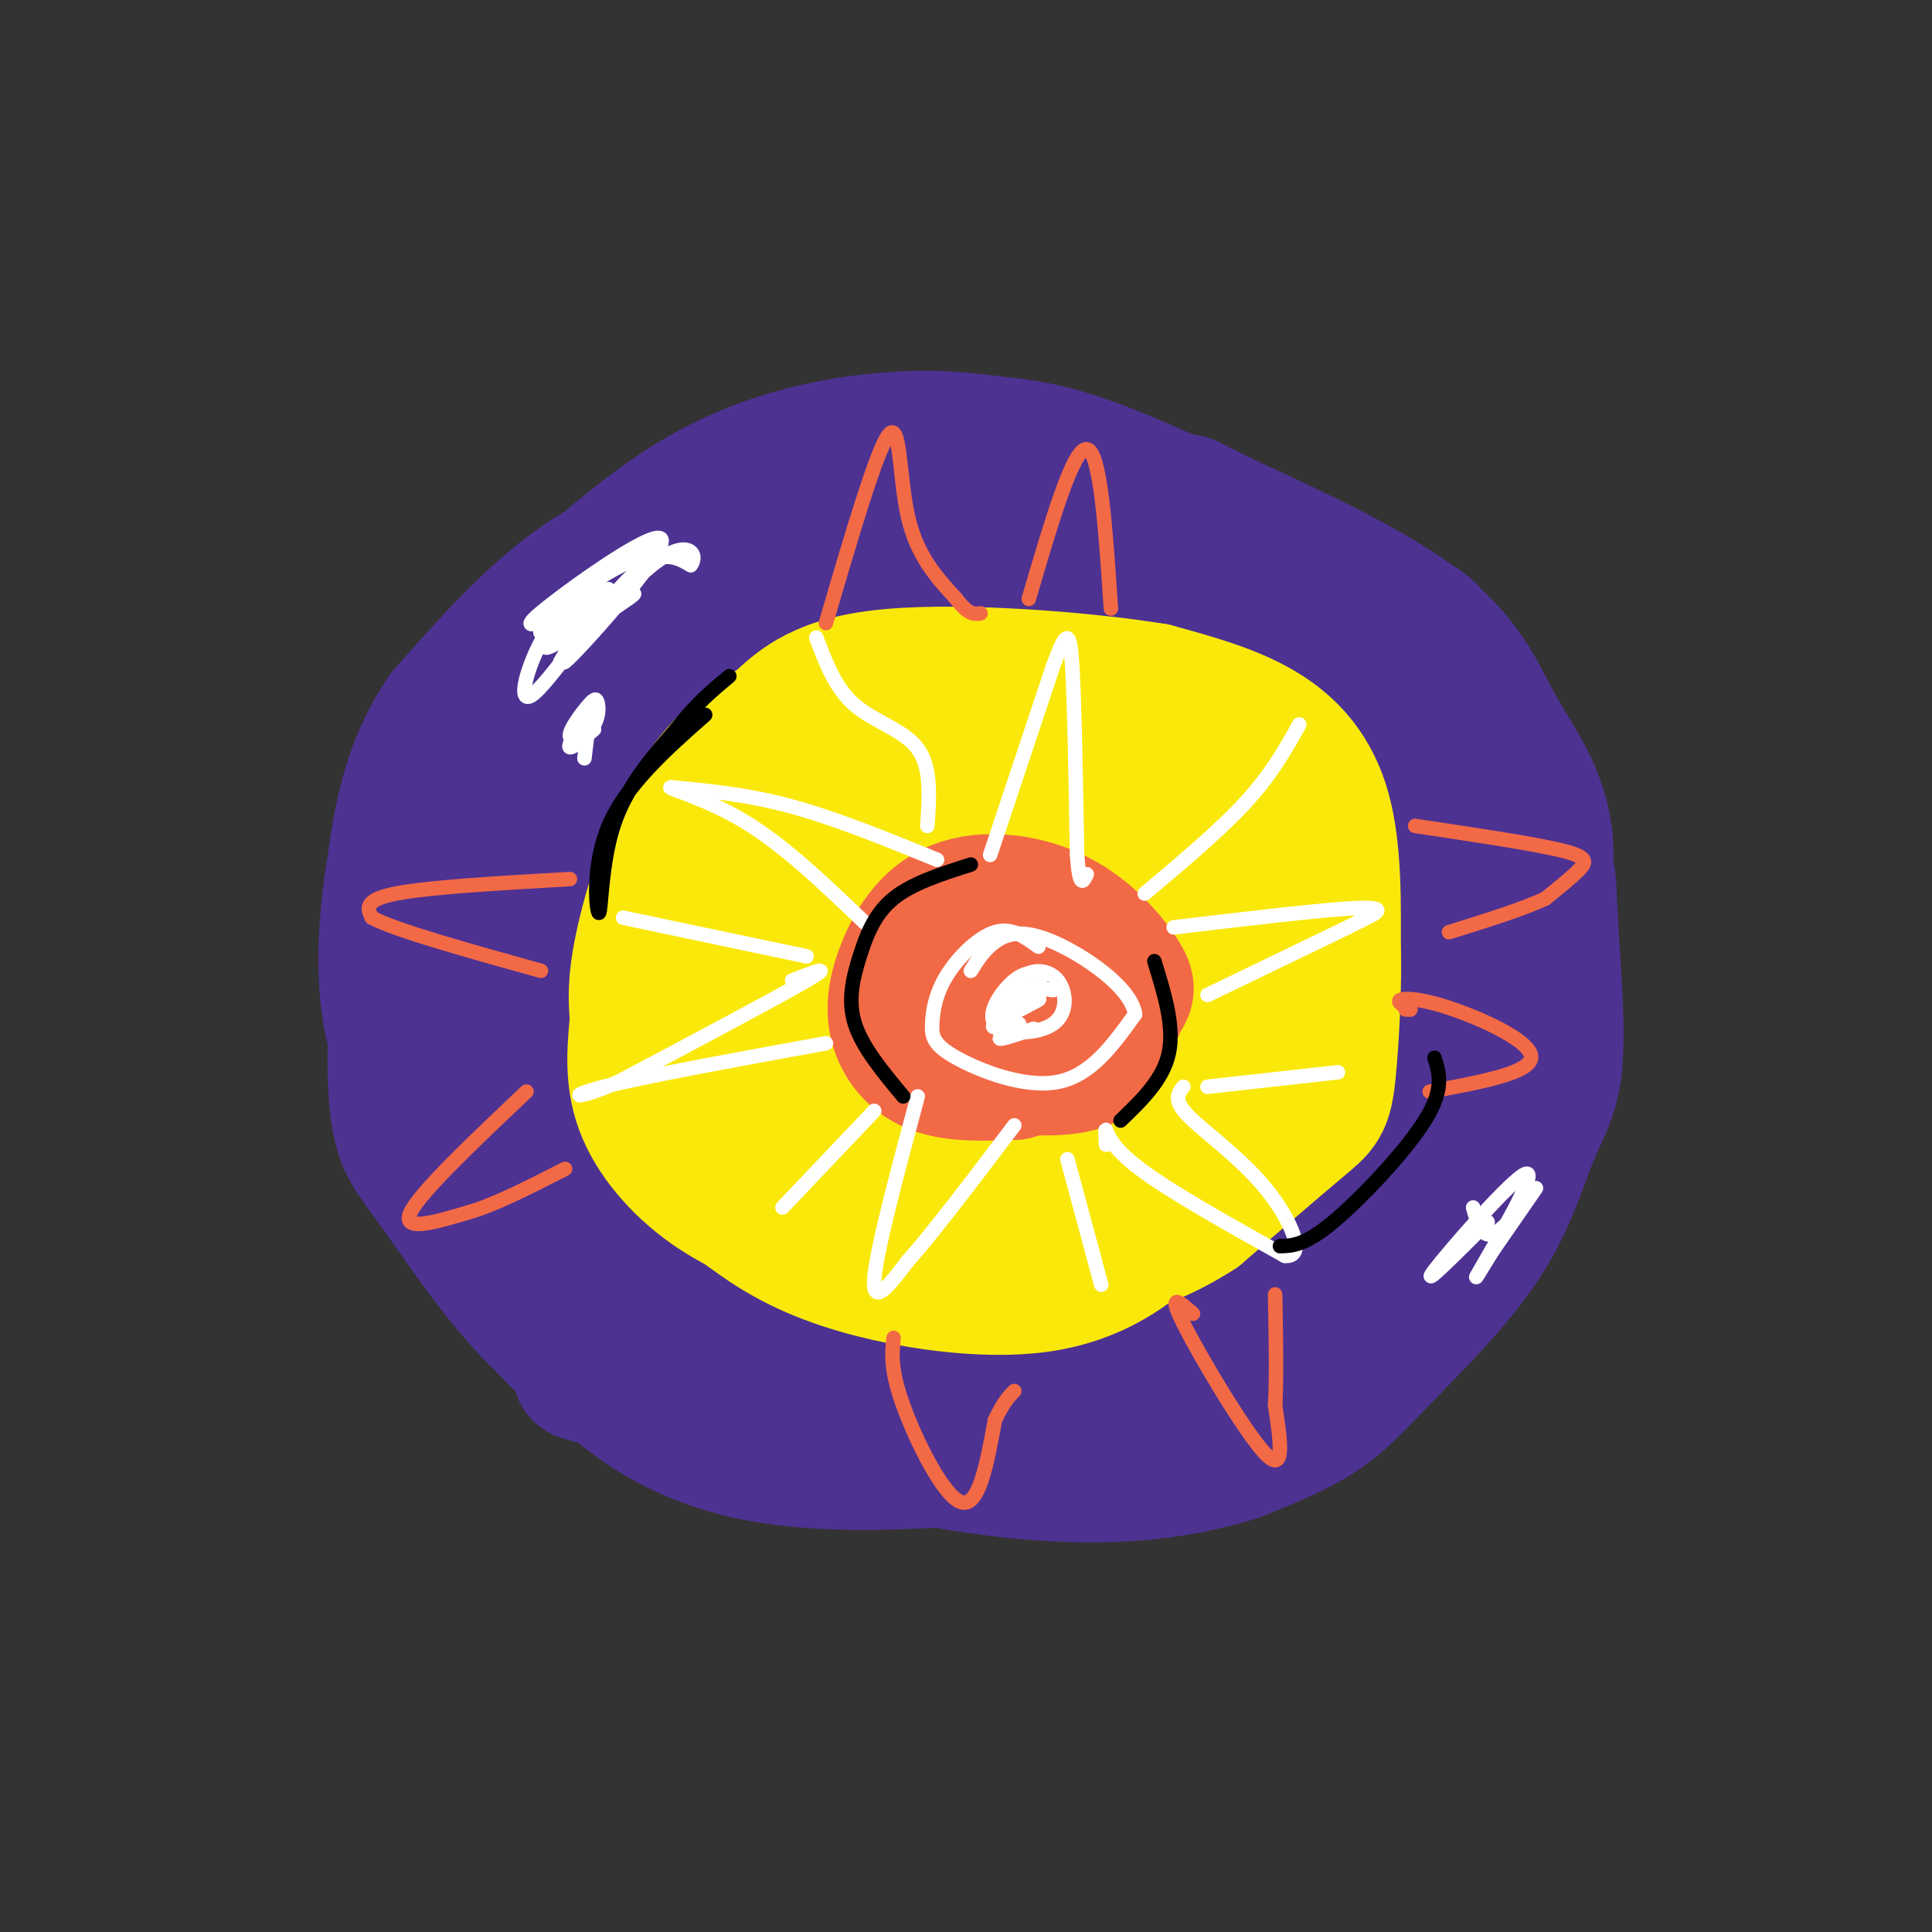 <svg viewBox='0 0 400 400' version='1.1' xmlns='http://www.w3.org/2000/svg' xmlns:xlink='http://www.w3.org/1999/xlink'><rect x="0" y="0" width="400" height="400" fill="#333333" stroke="none"/><g fill='none' stroke='#4d3292' stroke-width='28' stroke-linecap='round' stroke-linejoin='round'><path d='M171,117c-5.041,-0.615 -10.082,-1.229 -17,0c-6.918,1.229 -15.713,4.302 -25,13c-9.287,8.698 -19.067,23.020 -24,34c-4.933,10.980 -5.019,18.618 -3,28c2.019,9.382 6.143,20.507 14,31c7.857,10.493 19.448,20.353 26,26c6.552,5.647 8.066,7.081 19,11c10.934,3.919 31.290,10.324 43,13c11.710,2.676 14.774,1.622 21,-1c6.226,-2.622 15.613,-6.811 25,-11'/><path d='M250,261c14.010,-9.472 36.535,-27.653 47,-36c10.465,-8.347 8.871,-6.859 9,-13c0.129,-6.141 1.982,-19.910 0,-35c-1.982,-15.090 -7.799,-31.501 -9,-39c-1.201,-7.499 2.215,-6.086 -9,-12c-11.215,-5.914 -37.060,-19.157 -53,-26c-15.940,-6.843 -21.974,-7.288 -28,-8c-6.026,-0.712 -12.046,-1.692 -22,-1c-9.954,0.692 -23.844,3.055 -37,10c-13.156,6.945 -25.578,18.473 -38,30'/><path d='M110,131c-8.615,6.323 -11.154,7.130 -14,20c-2.846,12.870 -6.001,37.804 -2,58c4.001,20.196 15.157,35.655 20,43c4.843,7.345 3.374,6.575 9,10c5.626,3.425 18.347,11.043 24,15c5.653,3.957 4.239,4.253 20,6c15.761,1.747 48.695,4.946 62,6c13.305,1.054 6.979,-0.037 10,-3c3.021,-2.963 15.390,-7.798 27,-15c11.610,-7.202 22.460,-16.772 30,-27c7.540,-10.228 11.770,-21.114 16,-32'/><path d='M312,212c4.772,-12.160 8.701,-26.561 8,-37c-0.701,-10.439 -6.034,-16.915 -10,-24c-3.966,-7.085 -6.566,-14.778 -18,-23c-11.434,-8.222 -31.704,-16.973 -40,-21c-8.296,-4.027 -4.619,-3.328 -13,-3c-8.381,0.328 -28.820,0.287 -45,3c-16.180,2.713 -28.100,8.181 -37,12c-8.900,3.819 -14.781,5.990 -20,11c-5.219,5.010 -9.777,12.860 -12,18c-2.223,5.140 -2.112,7.570 -2,10'/><path d='M123,158c-0.612,6.765 -1.143,18.677 0,27c1.143,8.323 3.960,13.058 9,18c5.040,4.942 12.304,10.092 18,13c5.696,2.908 9.825,3.576 16,4c6.175,0.424 14.397,0.605 23,-1c8.603,-1.605 17.586,-4.997 24,-8c6.414,-3.003 10.257,-5.616 16,-10c5.743,-4.384 13.385,-10.537 20,-21c6.615,-10.463 12.203,-25.235 15,-35c2.797,-9.765 2.804,-14.521 0,-18c-2.804,-3.479 -8.418,-5.679 -12,-7c-3.582,-1.321 -5.132,-1.763 -13,-2c-7.868,-0.237 -22.056,-0.270 -36,2c-13.944,2.270 -27.645,6.843 -39,13c-11.355,6.157 -20.363,13.898 -28,20c-7.637,6.102 -13.902,10.566 -16,18c-2.098,7.434 -0.028,17.838 2,23c2.028,5.162 4.014,5.081 6,5'/><path d='M128,199c4.842,0.972 13.947,0.904 26,-5c12.053,-5.904 27.054,-17.642 40,-28c12.946,-10.358 23.839,-19.334 31,-28c7.161,-8.666 10.591,-17.020 10,-21c-0.591,-3.980 -5.204,-3.585 -19,2c-13.796,5.585 -36.774,16.359 -48,22c-11.226,5.641 -10.699,6.148 -17,13c-6.301,6.852 -19.431,20.047 -25,28c-5.569,7.953 -3.576,10.663 -3,13c0.576,2.337 -0.265,4.301 3,4c3.265,-0.301 10.637,-2.868 24,-11c13.363,-8.132 32.719,-21.829 46,-32c13.281,-10.171 20.488,-16.816 26,-23c5.512,-6.184 9.328,-11.909 5,-14c-4.328,-2.091 -16.799,-0.550 -25,1c-8.201,1.550 -12.131,3.110 -20,7c-7.869,3.890 -19.677,10.112 -27,15c-7.323,4.888 -10.162,8.444 -13,12'/><path d='M142,154c-3.888,3.811 -7.108,7.338 -11,14c-3.892,6.662 -8.457,16.457 -8,21c0.457,4.543 5.937,3.833 10,4c4.063,0.167 6.710,1.211 35,-12c28.290,-13.211 82.223,-40.676 96,-50c13.777,-9.324 -12.602,-0.507 -33,8c-20.398,8.507 -34.815,16.704 -46,23c-11.185,6.296 -19.138,10.691 -31,21c-11.862,10.309 -27.634,26.533 -31,33c-3.366,6.467 5.675,3.177 19,-4c13.325,-7.177 30.934,-18.240 43,-27c12.066,-8.760 18.590,-15.217 23,-22c4.410,-6.783 6.705,-13.891 9,-21'/><path d='M217,142c0.408,-4.324 -3.071,-4.634 -7,-5c-3.929,-0.366 -8.309,-0.787 -14,-1c-5.691,-0.213 -12.692,-0.217 -19,1c-6.308,1.217 -11.922,3.653 -19,7c-7.078,3.347 -15.620,7.603 -23,14c-7.380,6.397 -13.599,14.936 -16,22c-2.401,7.064 -0.984,12.653 2,16c2.984,3.347 7.535,4.453 14,6c6.465,1.547 14.845,3.535 28,2c13.155,-1.535 31.086,-6.594 43,-12c11.914,-5.406 17.810,-11.159 21,-15c3.190,-3.841 3.675,-5.769 4,-7c0.325,-1.231 0.490,-1.764 -3,-2c-3.490,-0.236 -10.635,-0.174 -24,6c-13.365,6.174 -32.952,18.459 -44,26c-11.048,7.541 -13.559,10.339 -17,15c-3.441,4.661 -7.811,11.185 -10,18c-2.189,6.815 -2.195,13.919 -1,17c1.195,3.081 3.591,2.137 7,2c3.409,-0.137 7.831,0.532 19,-4c11.169,-4.532 29.084,-14.266 47,-24'/><path d='M205,224c11.701,-6.711 17.454,-11.490 20,-15c2.546,-3.510 1.886,-5.751 -2,-8c-3.886,-2.249 -10.998,-4.506 -16,-6c-5.002,-1.494 -7.893,-2.226 -17,0c-9.107,2.226 -24.431,7.409 -35,14c-10.569,6.591 -16.385,14.589 -18,20c-1.615,5.411 0.971,8.236 5,12c4.029,3.764 9.501,8.467 21,9c11.499,0.533 29.023,-3.103 38,-5c8.977,-1.897 9.405,-2.054 14,-6c4.595,-3.946 13.355,-11.680 17,-17c3.645,-5.320 2.173,-8.227 -3,-13c-5.173,-4.773 -14.047,-11.412 -24,-14c-9.953,-2.588 -20.983,-1.124 -28,0c-7.017,1.124 -10.019,1.907 -17,5c-6.981,3.093 -17.939,8.496 -23,14c-5.061,5.504 -4.223,11.107 -4,15c0.223,3.893 -0.167,6.074 4,10c4.167,3.926 12.891,9.595 19,13c6.109,3.405 9.603,4.544 14,5c4.397,0.456 9.699,0.228 15,0'/><path d='M185,257c3.797,0.656 5.790,2.296 16,0c10.210,-2.296 28.637,-8.530 38,-13c9.363,-4.470 9.660,-7.178 10,-10c0.340,-2.822 0.721,-5.759 -6,-5c-6.721,0.759 -20.544,5.213 -28,8c-7.456,2.787 -8.545,3.907 -11,7c-2.455,3.093 -6.275,8.157 -7,12c-0.725,3.843 1.644,6.463 5,9c3.356,2.537 7.700,4.992 11,6c3.300,1.008 5.555,0.569 10,0c4.445,-0.569 11.081,-1.269 21,-11c9.919,-9.731 23.120,-28.495 29,-42c5.880,-13.505 4.440,-21.753 3,-30'/><path d='M276,188c-0.965,-1.694 -4.879,9.071 -7,17c-2.121,7.929 -2.450,13.021 -3,16c-0.550,2.979 -1.321,3.844 3,1c4.321,-2.844 13.733,-9.397 22,-22c8.267,-12.603 15.390,-31.256 12,-29c-3.390,2.256 -17.292,25.420 -23,38c-5.708,12.580 -3.222,14.577 0,14c3.222,-0.577 7.181,-3.726 11,-11c3.819,-7.274 7.498,-18.671 9,-28c1.502,-9.329 0.828,-16.588 0,-21c-0.828,-4.412 -1.808,-5.975 -5,-8c-3.192,-2.025 -8.596,-4.513 -14,-7'/><path d='M281,148c-4.158,-1.451 -7.553,-1.577 -14,0c-6.447,1.577 -15.946,4.857 -22,17c-6.054,12.143 -8.664,33.149 -9,42c-0.336,8.851 1.603,5.548 5,4c3.397,-1.548 8.251,-1.341 11,-2c2.749,-0.659 3.391,-2.182 7,-6c3.609,-3.818 10.185,-9.929 16,-20c5.815,-10.071 10.869,-24.100 9,-24c-1.869,0.100 -10.661,14.331 -15,23c-4.339,8.669 -4.225,11.777 -4,15c0.225,3.223 0.561,6.560 3,6c2.439,-0.560 6.983,-5.017 11,-11c4.017,-5.983 7.509,-13.491 11,-21'/><path d='M290,171c4.556,-6.778 10.444,-13.222 5,-12c-5.444,1.222 -22.222,10.111 -39,19'/><path d='M224,186c-9.568,-0.691 -19.137,-1.382 -28,1c-8.863,2.382 -17.021,7.836 -23,13c-5.979,5.164 -9.779,10.037 -13,16c-3.221,5.963 -5.863,13.014 -6,17c-0.137,3.986 2.233,4.906 6,6c3.767,1.094 8.932,2.362 12,2c3.068,-0.362 4.037,-2.354 0,-7c-4.037,-4.646 -13.082,-11.946 -19,-14c-5.918,-2.054 -8.709,1.139 -11,4c-2.291,2.861 -4.083,5.389 -2,9c2.083,3.611 8.042,8.306 14,13'/><path d='M117,168c-2.130,-0.112 -4.261,-0.225 -7,13c-2.739,13.225 -6.088,39.787 -6,55c0.088,15.213 3.611,19.078 6,24c2.389,4.922 3.643,10.902 10,19c6.357,8.098 17.816,18.314 37,22c19.184,3.686 46.092,0.843 73,-2'/><path d='M230,299c19.406,-2.276 31.421,-6.966 43,-15c11.579,-8.034 22.722,-19.411 29,-27c6.278,-7.589 7.690,-11.389 8,-20c0.310,-8.611 -0.483,-22.032 0,-31c0.483,-8.968 2.241,-13.484 4,-18'/><path d='M314,188c-0.044,-5.333 -2.156,-9.667 -4,-12c-1.844,-2.333 -3.422,-2.667 -5,-3'/><path d='M309,163c4.059,5.087 8.118,10.175 10,14c1.882,3.825 1.585,6.388 2,14c0.415,7.612 1.540,20.274 1,28c-0.540,7.726 -2.747,10.518 -5,16c-2.253,5.482 -4.552,13.655 -10,22c-5.448,8.345 -14.044,16.862 -20,23c-5.956,6.138 -9.273,9.897 -14,13c-4.727,3.103 -10.863,5.552 -17,8'/><path d='M256,301c-9.440,2.926 -24.541,6.240 -50,3c-25.459,-3.240 -61.278,-13.033 -76,-17c-14.722,-3.967 -8.348,-2.106 -9,-4c-0.652,-1.894 -8.329,-7.541 -12,-14c-3.671,-6.459 -3.335,-13.729 -3,-21'/><path d='M115,146c-1.833,0.225 -3.666,0.450 -9,6c-5.334,5.550 -14.170,16.427 -19,31c-4.830,14.573 -5.653,32.844 -5,43c0.653,10.156 2.783,12.196 7,18c4.217,5.804 10.520,15.370 17,23c6.480,7.630 13.137,13.323 20,17c6.863,3.677 13.931,5.339 21,7'/><path d='M147,291c17.643,1.893 51.250,3.125 73,2c21.750,-1.125 31.643,-4.607 39,-9c7.357,-4.393 12.179,-9.696 17,-15'/><path d='M162,107c-13.167,2.083 -26.333,4.167 -38,11c-11.667,6.833 -21.833,18.417 -32,30'/><path d='M92,148c-7.094,10.373 -8.829,21.306 -10,29c-1.171,7.694 -1.777,12.148 -2,18c-0.223,5.852 -0.064,13.100 2,20c2.064,6.900 6.032,13.450 10,20'/><path d='M92,235c3.500,5.500 7.250,9.250 11,13'/></g>
<g fill='none' stroke='#fae80b' stroke-width='28' stroke-linecap='round' stroke-linejoin='round'><path d='M222,162c0.374,-1.463 0.749,-2.926 -6,-4c-6.749,-1.074 -20.621,-1.757 -30,0c-9.379,1.757 -14.267,5.956 -17,7c-2.733,1.044 -3.313,-1.065 -8,9c-4.687,10.065 -13.482,32.304 -12,46c1.482,13.696 13.241,18.848 25,24'/><path d='M174,244c9.757,4.905 21.649,5.169 29,6c7.351,0.831 10.159,2.230 16,-1c5.841,-3.230 14.714,-11.090 20,-16c5.286,-4.910 6.986,-6.871 8,-14c1.014,-7.129 1.344,-19.426 2,-25c0.656,-5.574 1.638,-4.424 -4,-10c-5.638,-5.576 -17.897,-17.879 -25,-23c-7.103,-5.121 -9.052,-3.061 -11,-1'/><path d='M209,160c-6.480,-0.183 -17.179,-0.142 -25,1c-7.821,1.142 -12.764,3.385 -17,7c-4.236,3.615 -7.764,8.604 -10,17c-2.236,8.396 -3.179,20.200 0,29c3.179,8.800 10.481,14.596 20,19c9.519,4.404 21.255,7.417 28,9c6.745,1.583 8.499,1.738 11,0c2.501,-1.738 5.751,-5.369 9,-9'/><path d='M225,233c3.678,-5.765 8.373,-15.677 11,-21c2.627,-5.323 3.185,-6.057 1,-10c-2.185,-3.943 -7.112,-11.094 -15,-16c-7.888,-4.906 -18.735,-7.569 -26,-8c-7.265,-0.431 -10.947,1.368 -15,4c-4.053,2.632 -8.475,6.097 -11,11c-2.525,4.903 -3.151,11.243 -2,16c1.151,4.757 4.080,7.930 6,10c1.920,2.070 2.832,3.035 9,4c6.168,0.965 17.591,1.929 26,0c8.409,-1.929 13.802,-6.750 16,-11c2.198,-4.250 1.199,-7.929 0,-10c-1.199,-2.071 -2.600,-2.536 -4,-3'/><path d='M221,199c-5.141,-1.801 -15.994,-4.802 -23,-4c-7.006,0.802 -10.164,5.407 -12,10c-1.836,4.593 -2.351,9.172 -2,12c0.351,2.828 1.566,3.904 6,5c4.434,1.096 12.086,2.213 18,0c5.914,-2.213 10.090,-7.757 12,-12c1.910,-4.243 1.553,-7.184 0,-10c-1.553,-2.816 -4.303,-5.507 -8,-7c-3.697,-1.493 -8.342,-1.786 -12,-1c-3.658,0.786 -6.331,2.653 -7,5c-0.669,2.347 0.665,5.173 2,8'/><path d='M256,174c0.441,-1.961 0.882,-3.922 -1,-8c-1.882,-4.078 -6.087,-10.272 -14,-14c-7.913,-3.728 -19.536,-4.988 -30,-5c-10.464,-0.012 -19.771,1.226 -27,3c-7.229,1.774 -12.381,4.084 -17,8c-4.619,3.916 -8.705,9.439 -12,14c-3.295,4.561 -5.799,8.160 -7,13c-1.201,4.840 -1.101,10.920 -1,17'/><path d='M147,202c-0.130,5.445 0.046,10.557 2,15c1.954,4.443 5.686,8.216 11,12c5.314,3.784 12.209,7.580 22,10c9.791,2.420 22.477,3.463 31,4c8.523,0.537 12.882,0.567 17,-1c4.118,-1.567 7.993,-4.729 12,-9c4.007,-4.271 8.145,-9.649 10,-15c1.855,-5.351 1.428,-10.676 1,-16'/><path d='M251,174c6.667,2.560 13.333,5.119 17,12c3.667,6.881 4.333,18.083 3,27c-1.333,8.917 -4.667,15.548 -10,22c-5.333,6.452 -12.667,12.726 -20,19'/><path d='M241,254c-8.702,4.959 -20.456,7.855 -28,6c-7.544,-1.855 -10.877,-8.461 -13,-10c-2.123,-1.539 -3.035,1.989 -9,0c-5.965,-1.989 -16.982,-9.494 -28,-17'/><path d='M163,233c-4.667,-2.833 -2.333,-1.417 0,0'/><path d='M191,161c-7.982,-0.726 -15.964,-1.451 -23,2c-7.036,3.451 -13.126,11.079 -17,16c-3.874,4.921 -5.533,7.133 -8,16c-2.467,8.867 -5.741,24.387 -6,33c-0.259,8.613 2.497,10.318 6,13c3.503,2.682 7.751,6.341 12,10'/><path d='M155,251c4.893,3.646 11.126,7.761 22,11c10.874,3.239 26.389,5.603 38,4c11.611,-1.603 19.317,-7.172 25,-13c5.683,-5.828 9.341,-11.914 13,-18'/><path d='M253,235c4.111,-5.156 7.889,-9.044 9,-20c1.111,-10.956 -0.444,-28.978 -2,-47'/><path d='M260,168c-1.000,-8.667 -2.500,-6.833 -4,-5'/><path d='M276,198c0.111,-10.956 0.222,-21.911 -2,-30c-2.222,-8.089 -6.778,-13.311 -13,-17c-6.222,-3.689 -14.111,-5.844 -22,-8'/><path d='M239,143c-14.356,-2.356 -39.244,-4.244 -54,-3c-14.756,1.244 -19.378,5.622 -24,10'/><path d='M161,150c-7.202,4.131 -13.208,9.458 -18,18c-4.792,8.542 -8.369,20.298 -10,28c-1.631,7.702 -1.315,11.351 -1,15'/><path d='M132,211c-0.506,5.504 -1.270,11.764 1,18c2.270,6.236 7.573,12.448 14,17c6.427,4.552 13.979,7.443 21,9c7.021,1.557 13.510,1.778 20,2'/><path d='M188,257c5.833,0.333 10.417,0.167 15,0'/><path d='M273,192c1.327,-1.030 2.655,-2.060 3,4c0.345,6.060 -0.292,19.208 -1,26c-0.708,6.792 -1.488,7.226 -6,11c-4.512,3.774 -12.756,10.887 -21,18'/><path d='M248,251c-7.311,4.756 -15.089,7.644 -23,9c-7.911,1.356 -15.956,1.178 -24,1'/></g>
<g fill='none' stroke='#f26946' stroke-width='28' stroke-linecap='round' stroke-linejoin='round'><path d='M211,192c-1.188,-1.396 -2.377,-2.792 -6,-2c-3.623,0.792 -9.681,3.773 -13,9c-3.319,5.227 -3.900,12.700 2,17c5.900,4.300 18.281,5.427 25,5c6.719,-0.427 7.777,-2.408 9,-5c1.223,-2.592 2.612,-5.796 4,-9'/><path d='M232,207c1.112,-1.874 1.890,-2.059 0,-5c-1.890,-2.941 -6.450,-8.637 -13,-12c-6.550,-3.363 -15.089,-4.393 -21,-2c-5.911,2.393 -9.193,8.208 -11,13c-1.807,4.792 -2.140,8.559 -1,12c1.140,3.441 3.754,6.554 8,8c4.246,1.446 10.123,1.223 16,1'/><path d='M210,222c5.675,-1.599 11.862,-6.096 15,-9c3.138,-2.904 3.226,-4.215 0,-7c-3.226,-2.785 -9.766,-7.043 -15,-7c-5.234,0.043 -9.162,4.387 -8,7c1.162,2.613 7.415,3.494 11,3c3.585,-0.494 4.504,-2.364 5,-4c0.496,-1.636 0.570,-3.039 -1,-3c-1.570,0.039 -4.785,1.519 -8,3'/><path d='M209,205c-1.500,0.500 -1.250,0.250 -1,0'/></g>
<g fill='none' stroke='#ffffff' stroke-width='3' stroke-linecap='round' stroke-linejoin='round'><path d='M205,177c0.000,0.000 13.000,-39.000 13,-39'/><path d='M218,138c2.867,-7.800 3.533,-7.800 4,0c0.467,7.800 0.733,23.400 1,39'/><path d='M223,177c0.500,7.167 1.250,5.583 2,4'/><path d='M194,178c-10.417,-4.250 -20.833,-8.500 -30,-11c-9.167,-2.500 -17.083,-3.250 -25,-4'/><path d='M139,163c-1.667,0.000 6.667,2.000 15,7c8.333,5.000 16.667,13.000 25,21'/><path d='M164,203c4.500,-1.750 9.000,-3.500 3,0c-6.000,3.500 -22.500,12.250 -39,21'/><path d='M128,224c-8.778,3.889 -11.222,3.111 -3,1c8.222,-2.111 27.111,-5.556 46,-9'/><path d='M190,227c-4.333,16.167 -8.667,32.333 -9,38c-0.333,5.667 3.333,0.833 7,-4'/><path d='M188,261c4.833,-5.333 13.417,-16.667 22,-28'/><path d='M229,237c-0.111,-1.756 -0.222,-3.511 0,-3c0.222,0.511 0.778,3.289 7,8c6.222,4.711 18.111,11.356 30,18'/><path d='M266,260c4.679,0.440 1.375,-7.458 -4,-14c-5.375,-6.542 -12.821,-11.726 -16,-15c-3.179,-3.274 -2.089,-4.637 -1,-6'/><path d='M243,192c15.733,-1.867 31.467,-3.733 38,-4c6.533,-0.267 3.867,1.067 2,2c-1.867,0.933 -2.933,1.467 -4,2'/><path d='M279,192c-5.500,2.667 -17.250,8.333 -29,14'/><path d='M237,185c7.833,-6.583 15.667,-13.167 21,-19c5.333,-5.833 8.167,-10.917 11,-16'/><path d='M192,171c0.422,-6.067 0.844,-12.133 -2,-16c-2.844,-3.867 -8.956,-5.533 -13,-9c-4.044,-3.467 -6.022,-8.733 -8,-14'/><path d='M167,198c0.000,0.000 -38.000,-8.000 -38,-8'/><path d='M181,230c0.000,0.000 -19.000,20.000 -19,20'/><path d='M221,240c0.000,0.000 7.000,26.000 7,26'/><path d='M250,225c0.000,0.000 27.000,-3.000 27,-3'/><path d='M215,196c-2.765,-2.024 -5.530,-4.048 -9,-3c-3.470,1.048 -7.645,5.168 -10,9c-2.355,3.832 -2.889,7.378 -3,10c-0.111,2.622 0.201,4.321 5,7c4.799,2.679 14.085,6.337 21,5c6.915,-1.337 11.457,-7.668 16,-14'/><path d='M235,210c-0.714,-5.488 -10.500,-12.208 -17,-15c-6.500,-2.792 -9.714,-1.655 -12,0c-2.286,1.655 -3.643,3.827 -5,6'/><path d='M216,202c-1.740,-0.529 -3.480,-1.057 -6,1c-2.520,2.057 -5.819,6.700 -4,9c1.819,2.300 8.756,2.256 12,0c3.244,-2.256 2.797,-6.723 1,-9c-1.797,-2.277 -4.942,-2.365 -7,-1c-2.058,1.365 -3.029,4.182 -4,7'/><path d='M208,209c-0.667,1.167 -0.333,0.583 0,0'/><path d='M218,205c-2.614,-0.410 -5.228,-0.820 -7,0c-1.772,0.820 -2.702,2.869 -1,3c1.702,0.131 6.035,-1.657 5,-1c-1.035,0.657 -7.439,3.759 -9,5c-1.561,1.241 1.719,0.620 5,0'/><path d='M211,212c-0.422,0.756 -3.978,2.644 -4,3c-0.022,0.356 3.489,-0.822 7,-2'/></g>
<g fill='none' stroke='#f26946' stroke-width='3' stroke-linecap='round' stroke-linejoin='round'><path d='M118,182c-14.583,0.833 -29.167,1.667 -36,3c-6.833,1.333 -5.917,3.167 -5,5'/><path d='M77,190c5.000,2.667 20.000,6.833 35,11'/><path d='M109,226c-11.000,10.417 -22.000,20.833 -24,25c-2.000,4.167 5.000,2.083 12,0'/><path d='M97,251c5.333,-1.500 12.667,-5.250 20,-9'/><path d='M185,277c-0.333,3.311 -0.667,6.622 2,14c2.667,7.378 8.333,18.822 12,20c3.667,1.178 5.333,-7.911 7,-17'/><path d='M206,294c1.833,-3.833 2.917,-4.917 4,-6'/><path d='M247,272c-2.689,-2.378 -5.378,-4.756 -2,2c3.378,6.756 12.822,22.644 17,27c4.178,4.356 3.089,-2.822 2,-10'/><path d='M264,291c0.333,-5.500 0.167,-14.250 0,-23'/><path d='M293,171c12.067,1.800 24.133,3.600 30,5c5.867,1.400 5.533,2.400 4,4c-1.533,1.600 -4.267,3.800 -7,6'/><path d='M320,186c-4.500,2.167 -12.250,4.583 -20,7'/><path d='M292,209c0.000,0.000 -1.000,0.000 -1,0'/><path d='M292,209c-1.488,-0.815 -2.976,-1.631 -2,-2c0.976,-0.369 4.417,-0.292 11,2c6.583,2.292 16.310,6.798 16,10c-0.310,3.202 -10.655,5.101 -21,7'/><path d='M171,129c5.267,-17.978 10.533,-35.956 13,-39c2.467,-3.044 2.133,8.844 4,17c1.867,8.156 5.933,12.578 10,17'/><path d='M198,124c2.500,3.333 3.750,3.167 5,3'/><path d='M213,124c4.583,-15.667 9.167,-31.333 12,-31c2.833,0.333 3.917,16.667 5,33'/></g>
<g fill='none' stroke='#ffffff' stroke-width='3' stroke-linecap='round' stroke-linejoin='round'><path d='M135,114c-7.369,3.411 -14.738,6.821 -20,14c-5.262,7.179 -8.417,18.125 -5,16c3.417,-2.125 13.405,-17.321 20,-24c6.595,-6.679 9.798,-4.839 13,-3'/><path d='M143,117c1.721,-2.143 -0.475,-6.000 -8,0c-7.525,6.000 -20.378,21.856 -18,20c2.378,-1.856 19.986,-21.423 20,-25c0.014,-3.577 -17.568,8.835 -24,14c-6.432,5.165 -1.716,3.082 3,1'/><path d='M116,127c3.022,-2.022 9.079,-7.577 7,-6c-2.079,1.577 -12.292,10.284 -11,10c1.292,-0.284 14.089,-9.561 14,-9c-0.089,0.561 -13.062,10.959 -13,12c0.062,1.041 13.161,-7.274 17,-10c3.839,-2.726 -1.580,0.137 -7,3'/><path d='M123,127c-2.333,2.167 -4.667,6.083 -7,10'/><path d='M123,151c-2.871,2.500 -5.742,5.000 -5,3c0.742,-2.000 5.097,-8.500 5,-9c-0.097,-0.500 -4.644,5.000 -5,7c-0.356,2.000 3.481,0.500 5,-2c1.519,-2.500 0.720,-6.000 0,-5c-0.720,1.000 -1.360,6.500 -2,12'/><path d='M308,253c-7.077,7.071 -14.155,14.143 -11,10c3.155,-4.143 16.542,-19.500 19,-20c2.458,-0.500 -6.012,13.857 -9,19c-2.988,5.143 -0.494,1.071 2,-3'/><path d='M309,259c2.762,-4.000 8.667,-12.500 9,-13c0.333,-0.500 -4.905,7.000 -8,9c-3.095,2.000 -4.048,-1.500 -5,-5'/></g>
<g fill='none' stroke='#000000' stroke-width='3' stroke-linecap='round' stroke-linejoin='round'><path d='M146,148c-8.214,7.268 -16.429,14.536 -20,23c-3.571,8.464 -2.500,18.125 -2,18c0.500,-0.125 0.429,-10.036 3,-18c2.571,-7.964 7.786,-13.982 13,-20'/><path d='M140,151c4.000,-5.167 7.500,-8.083 11,-11'/><path d='M201,179c-6.060,1.929 -12.119,3.857 -16,7c-3.881,3.143 -5.583,7.500 -7,12c-1.417,4.500 -2.548,9.143 -1,14c1.548,4.857 5.774,9.929 10,15'/><path d='M239,199c2.083,6.750 4.167,13.500 3,19c-1.167,5.500 -5.583,9.750 -10,14'/><path d='M297,219c1.022,3.267 2.044,6.533 -2,13c-4.044,6.467 -13.156,16.133 -19,21c-5.844,4.867 -8.422,4.933 -11,5'/></g>
</svg>